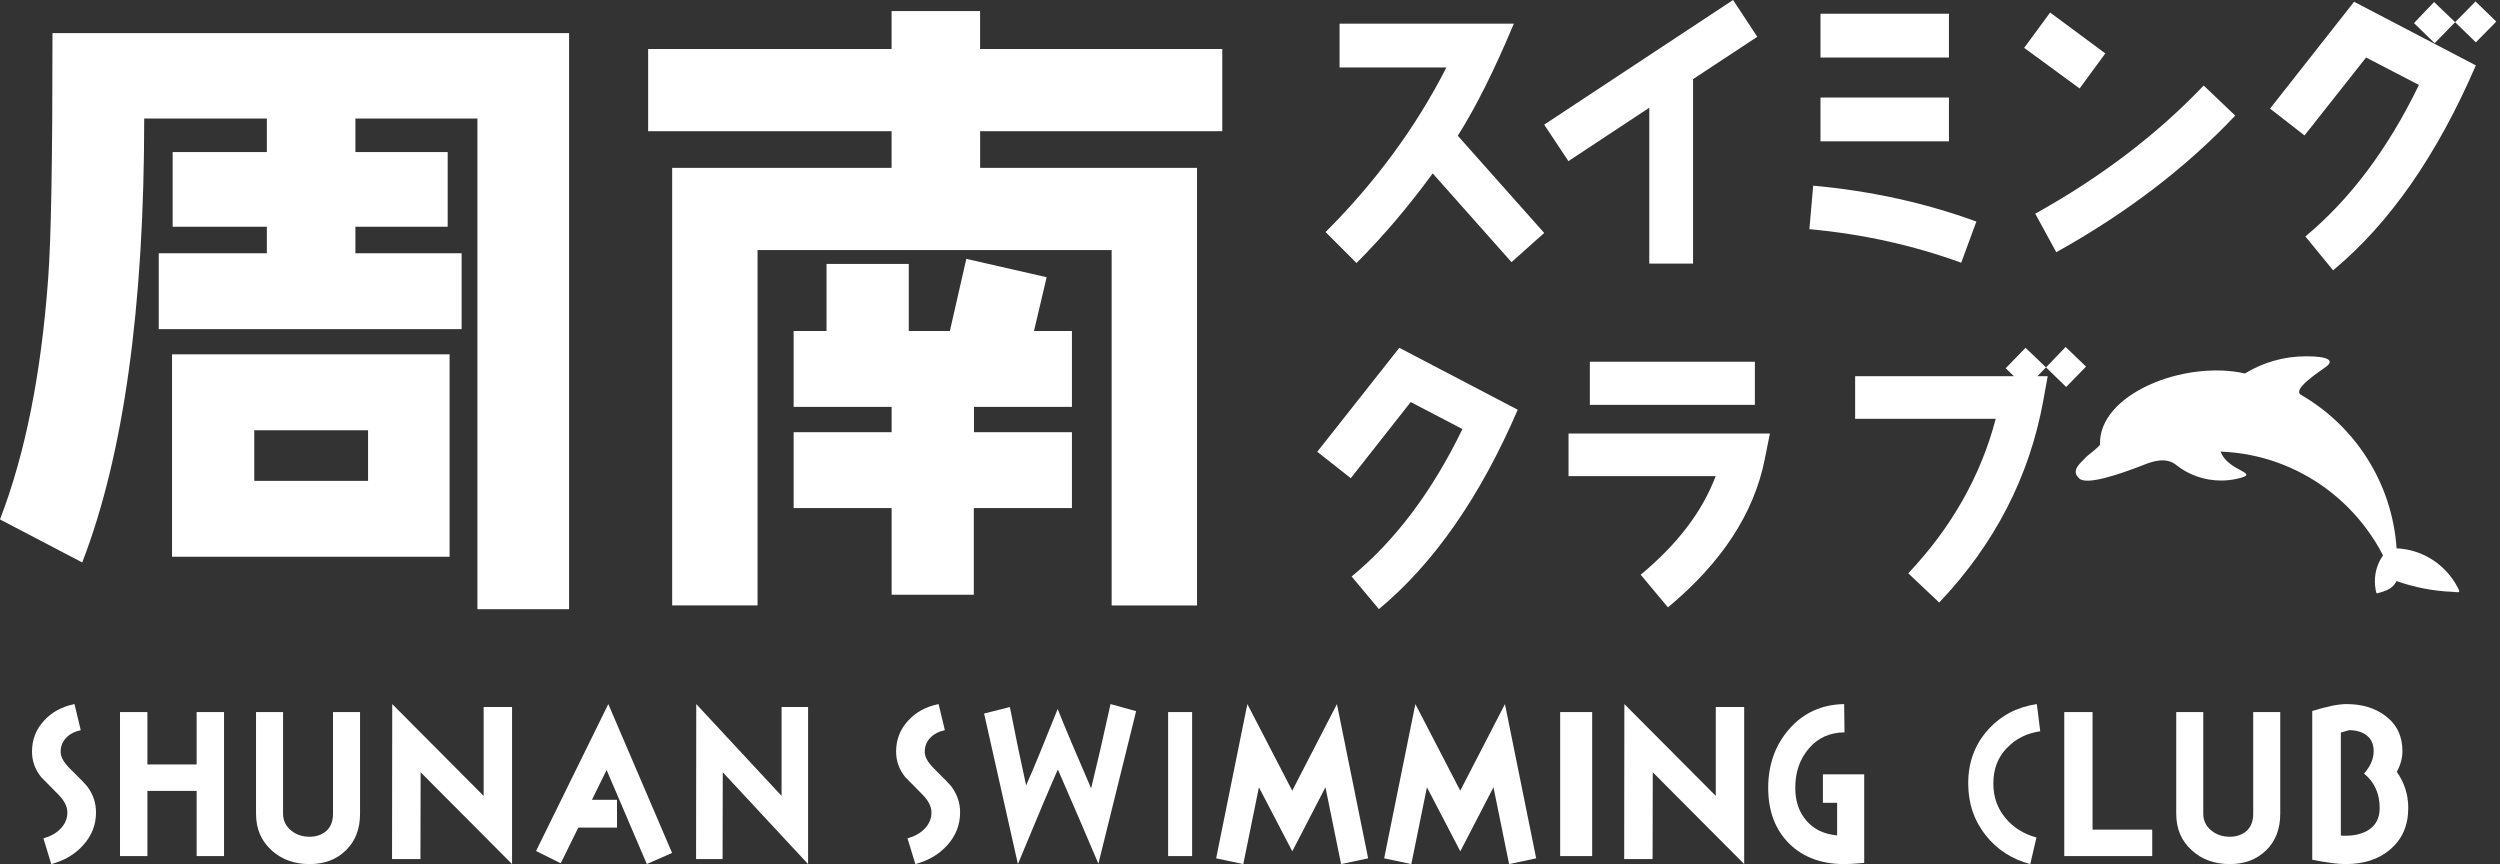 <svg width="298" height="103" viewBox="0 0 298 103" fill="none" xmlns="http://www.w3.org/2000/svg">
<rect x="0" y="0" width="298" height="103" fill="#333333" stroke="none"/>
<path d="M56.908 72.617V14.131H42.364V18.127H53.365V27.023H42.364V30.189H55.024V39.236H18.923V30.189H31.809V27.023H20.582V18.127H31.809V14.131H17.189C17.189 36.742 14.701 54.378 9.801 67.044L0 61.917C3.016 54.076 4.9 44.583 5.73 33.35C6.107 28.449 6.257 18.654 6.257 3.953H67.834V72.617H56.903H56.908ZM20.506 66.359V42.24H53.591V66.359H20.506ZM43.872 51.287H30.307V57.318H43.872V51.287Z" fill="white"/>
<path d="M116.832 15.641V20.013H142.685V72.172H132.508V29.808H90.3V72.166H80.123V20.013H106.277V15.641H77.258V5.84H106.277V1.316H116.826V5.84H145.695V15.641H116.826H116.832ZM116.078 60.562V70.891H106.283V60.562H94.603V51.515H106.283V48.499H94.603V39.453H98.524V31.461H108.325V39.453H113.225L115.185 30.858L124.76 33.044L123.252 39.453H127.775V48.499H116.096V51.515H127.775V60.562H116.096H116.078Z" fill="white"/>
<path d="M180.172 31.247L170.777 20.669C167.958 24.531 164.931 28.115 161.695 31.351L158.007 27.663C163.992 21.678 168.794 15.136 172.412 8.038H159.677V2.818H180.45C178.154 8.316 175.927 12.77 173.769 16.18L184.069 27.767L180.172 31.247Z" fill="white"/>
<path d="M201.814 9.43V31.421H196.595V12.84L186.956 19.207L184.068 14.858L206.581 0L209.469 4.384L201.814 9.43Z" fill="white"/>
<path d="M233.775 31.317C228.138 29.265 222.118 27.907 215.681 27.316L216.133 22.131C223.023 22.758 229.495 24.184 235.584 26.411L233.775 31.317ZM217.003 6.856V1.637H232.314V6.856H217.003ZM217.003 16.843V11.623H232.314V16.843H217.003Z" fill="white"/>
<path d="M247.89 10.543L241.279 5.706L244.376 1.496L250.953 6.367L247.89 10.543ZM245.107 30.063L242.602 25.47C250.431 21.121 257.146 16.006 262.679 10.195L266.437 13.779C260.556 20.007 253.423 25.436 245.107 30.063Z" fill="white"/>
<path d="M278.105 32.221L274.799 28.184C280.123 23.765 284.646 17.746 288.335 10.125L282.037 6.855L274.695 16.145L270.589 12.944L280.61 0.209L295.12 7.794C290.492 18.511 284.82 26.653 278.105 32.221ZM295.12 5.045L292.649 2.644L290.214 5.15L287.743 2.749L290.144 0.243L292.649 2.644L295.085 0.174L297.556 2.575L295.12 5.045Z" fill="white"/>
<path d="M164.363 72.607L161.116 68.716C166.329 64.418 170.731 58.561 174.321 51.144L168.156 47.925L161.011 57.001L157.016 53.852L166.799 41.459L180.915 48.842C176.414 59.269 170.893 67.19 164.358 72.607H164.363Z" fill="white"/>
<path d="M210.363 54.727C209.076 61.194 205.219 67.086 198.817 72.398L195.569 68.507C199.936 64.882 202.917 60.991 204.506 56.757H186.969V51.677H210.972L210.363 54.722V54.727ZM189.509 48.261V43.117H209.18V48.261H189.509Z" fill="white"/>
<path d="M246.284 46.126L243.883 43.789L242.868 44.839H244.086L243.547 47.82C241.888 56.861 237.759 64.852 231.153 71.823L227.465 68.338C232.609 62.886 236.1 56.757 237.892 49.919H221.132V44.839H240.055L239.075 43.894L241.447 41.458L243.883 43.795L246.22 41.359L248.656 43.697L246.284 46.132V46.126Z" fill="white"/>
<path fill-rule="evenodd" clip-rule="evenodd" d="M248.48 54.67C249.037 54.056 249.419 53.98 250.324 53.023C250.075 47.021 260.287 42.886 267.6 44.516C269.723 43.217 272.222 42.469 274.89 42.469C277.557 42.469 278.259 42.973 277.279 43.704C276.374 44.371 273.249 46.383 274.252 47.05C280.677 50.75 285.143 57.512 285.671 65.364C287.909 65.463 289.927 66.414 291.406 67.904C292.05 68.554 292.595 69.302 293.013 70.131C293.337 70.769 293.03 70.572 292.305 70.543C289.991 70.45 287.77 70.004 285.682 69.267C285.328 69.83 285.021 70.27 283.687 70.636C283.223 70.763 283.276 70.804 283.183 70.323C283.119 69.986 283.084 69.644 283.084 69.285C283.084 68.136 283.444 67.075 284.058 66.199C282.974 64.1 281.582 62.192 279.935 60.533C279.17 59.762 278.277 58.985 277.407 58.33C273.829 55.656 269.45 54.009 264.7 53.83C265.553 56.248 269.699 56.37 266.695 57.06C266.075 57.205 265.425 57.28 264.758 57.28C262.734 57.28 260.861 56.596 259.388 55.413C258.199 54.462 256.622 54.984 255.619 55.378C252.626 56.555 248.625 57.907 247.819 57.002C246.781 56.08 248.08 55.123 248.491 54.67H248.48Z" fill="white"/>
<path d="M9.901 100.76C8.943 101.837 7.67 102.577 6.11 103L5.175 99.93C5.989 99.705 6.66 99.346 7.165 98.831C7.739 98.269 8.031 97.599 8.031 96.838C8.031 96.142 7.67 95.424 6.93 94.684L4.916 92.643C4.171 91.722 3.815 90.714 3.815 89.573C3.815 88.164 4.297 86.926 5.255 85.897C6.167 84.89 7.366 84.237 8.88 83.926L9.626 87.039C8.903 87.194 8.33 87.489 7.899 87.933C7.44 88.405 7.228 88.962 7.228 89.637C7.228 90.221 7.59 90.87 8.33 91.609C9.552 92.82 10.228 93.516 10.343 93.672C11.089 94.636 11.445 95.692 11.445 96.833C11.445 98.312 10.94 99.614 9.907 100.755L9.901 100.76Z" fill="white"/>
<path d="M23.439 102.046V94.277H17.57V102.046H14.306V84.879H17.57V91.123H23.439V84.879H26.704V102.046H23.439Z" fill="white"/>
<path d="M41.246 101.347C40.12 102.45 38.676 102.999 36.898 102.999C35.12 102.999 33.606 102.472 32.41 101.391C31.149 100.266 30.519 98.816 30.519 97.005V84.879H33.741V97.005C33.741 97.834 34.08 98.498 34.732 99.025C35.341 99.508 36.063 99.739 36.898 99.739C37.733 99.739 38.428 99.486 38.951 99.003C39.447 98.52 39.695 97.856 39.695 97.005V84.879H42.917V97.005C42.917 98.822 42.351 100.266 41.246 101.347Z" fill="white"/>
<path d="M50.139 92.054L50.117 102.399H46.731L46.754 83.926L57.652 94.871V84.271H61.037V103L50.139 92.054Z" fill="white"/>
<path d="M77.104 103L72.307 91.781L70.561 95.334H73.547V98.653H68.931L66.84 102.905L63.898 101.44L72.51 83.926L80.111 101.668L77.104 102.994V103Z" fill="white"/>
<path d="M86.153 92.054L86.132 102.399H82.972L82.993 83.926L93.164 94.871V84.271H96.324V103L86.153 92.054Z" fill="white"/>
<path d="M112.901 100.76C111.943 101.837 110.67 102.577 109.11 103L108.175 99.93C108.989 99.705 109.66 99.346 110.165 98.831C110.739 98.269 111.031 97.599 111.031 96.838C111.031 96.142 110.67 95.424 109.93 94.684L107.916 92.643C107.171 91.722 106.815 90.714 106.815 89.573C106.815 88.164 107.297 86.926 108.255 85.897C109.167 84.89 110.366 84.237 111.88 83.926L112.626 87.039C111.903 87.194 111.33 87.489 110.899 87.933C110.44 88.405 110.228 88.962 110.228 89.637C110.228 90.221 110.59 90.87 111.33 91.609C112.552 92.82 113.228 93.516 113.343 93.672C114.089 94.636 114.445 95.692 114.445 96.833C114.445 98.312 113.94 99.614 112.907 100.755L112.901 100.76Z" fill="white"/>
<path d="M130.929 102.955C129.881 100.443 128.258 96.715 126.097 91.719C125.23 93.665 123.628 97.444 121.334 103L117.306 85.053L120.376 84.279C121.089 87.912 121.733 91.013 122.313 93.614C123.117 91.831 124.362 88.804 126.076 84.514C126.922 86.651 128.258 89.818 130.062 93.967C130.732 91.248 131.509 87.89 132.377 83.926L135.426 84.772L130.929 102.949V102.955Z" fill="white"/>
<path d="M139.241 102.046V84.879H142.102V102.046H139.241Z" fill="white"/>
<path d="M159.857 103L157.994 93.841L154.04 101.476L150.063 93.841L148.2 103L144.963 102.312L148.684 83.926L154.034 94.25L159.362 83.926L163.083 102.312L159.846 103H159.857Z" fill="white"/>
<path d="M179.885 103L178.022 93.841L174.068 101.476L170.091 93.841L168.228 103L164.991 102.312L168.712 83.926L174.062 94.25L179.39 83.926L183.111 102.312L179.874 103H179.885Z" fill="white"/>
<path d="M185.972 102.046V84.879H189.787V102.046H185.972Z" fill="white"/>
<path d="M197.01 92.054L196.987 102.399H193.602L193.624 83.926L204.522 94.871V84.271H207.907V103L197.01 92.054Z" fill="white"/>
<path d="M219.823 103C217.136 103 214.966 102.195 213.321 100.607C211.626 98.946 210.769 96.717 210.769 93.916C210.769 91.115 211.626 88.768 213.321 86.846C215.015 84.946 217.179 83.977 219.823 83.926L219.866 87.294C218.107 87.317 216.682 87.957 215.619 89.216C214.535 90.475 213.995 92.04 213.995 93.911C213.995 95.527 214.448 96.831 215.35 97.851C216.229 98.872 217.449 99.439 218.986 99.581V95.691H217.292V92.3H222.213V102.858C221.15 102.954 220.362 103 219.823 103Z" fill="white"/>
<path d="M239.254 89.117C238.153 90.243 237.607 91.666 237.607 93.369C237.607 95.073 238.112 96.402 239.108 97.578C240.017 98.66 241.245 99.418 242.745 99.83L242.007 103C239.83 102.423 238.057 101.275 236.723 99.599C235.309 97.83 234.611 95.759 234.611 93.369C234.611 90.842 235.415 88.705 237.001 86.958C238.522 85.283 240.446 84.272 242.79 83.926L243.195 87.167C241.608 87.398 240.3 88.041 239.264 89.123L239.254 89.117Z" fill="white"/>
<path d="M246.061 102.046V84.879H249.431V98.892H256.546V102.046H246.056H246.061Z" fill="white"/>
<path d="M270.135 101.347C269.009 102.45 267.565 102.999 265.787 102.999C264.009 102.999 262.495 102.472 261.298 101.391C260.038 100.266 259.407 98.816 259.407 97.005V84.879H262.629V97.005C262.629 97.834 262.969 98.498 263.621 99.025C264.23 99.508 264.952 99.739 265.787 99.739C266.622 99.739 267.317 99.486 267.84 99.003C268.335 98.52 268.583 97.856 268.583 97.005V84.879H271.805V97.005C271.805 98.822 271.24 100.266 270.135 101.347Z" fill="white"/>
<path d="M284.885 101.279C283.514 102.436 281.741 103 279.578 103C278.741 103 277.416 102.836 275.62 102.481V84.75C277.37 84.208 278.718 83.926 279.699 83.926C281.569 83.926 283.106 84.4 284.328 85.32C285.694 86.335 286.37 87.752 286.37 89.524C286.37 90.348 286.152 91.177 285.699 92.001C286.611 93.299 287.065 94.738 287.065 96.296C287.065 98.395 286.347 100.048 284.879 101.279H284.885ZM281.787 92.21C282.556 91.358 282.94 90.461 282.94 89.541C282.94 88.717 282.676 88.102 282.125 87.673C281.575 87.244 280.852 87.035 280.014 87.035L279.028 87.317V99.597C279.217 99.62 279.412 99.62 279.578 99.62C280.754 99.62 281.712 99.36 282.435 98.863C283.25 98.299 283.657 97.447 283.657 96.313C283.657 94.591 283.032 93.22 281.787 92.204V92.21Z" fill="white"/>
</svg>
